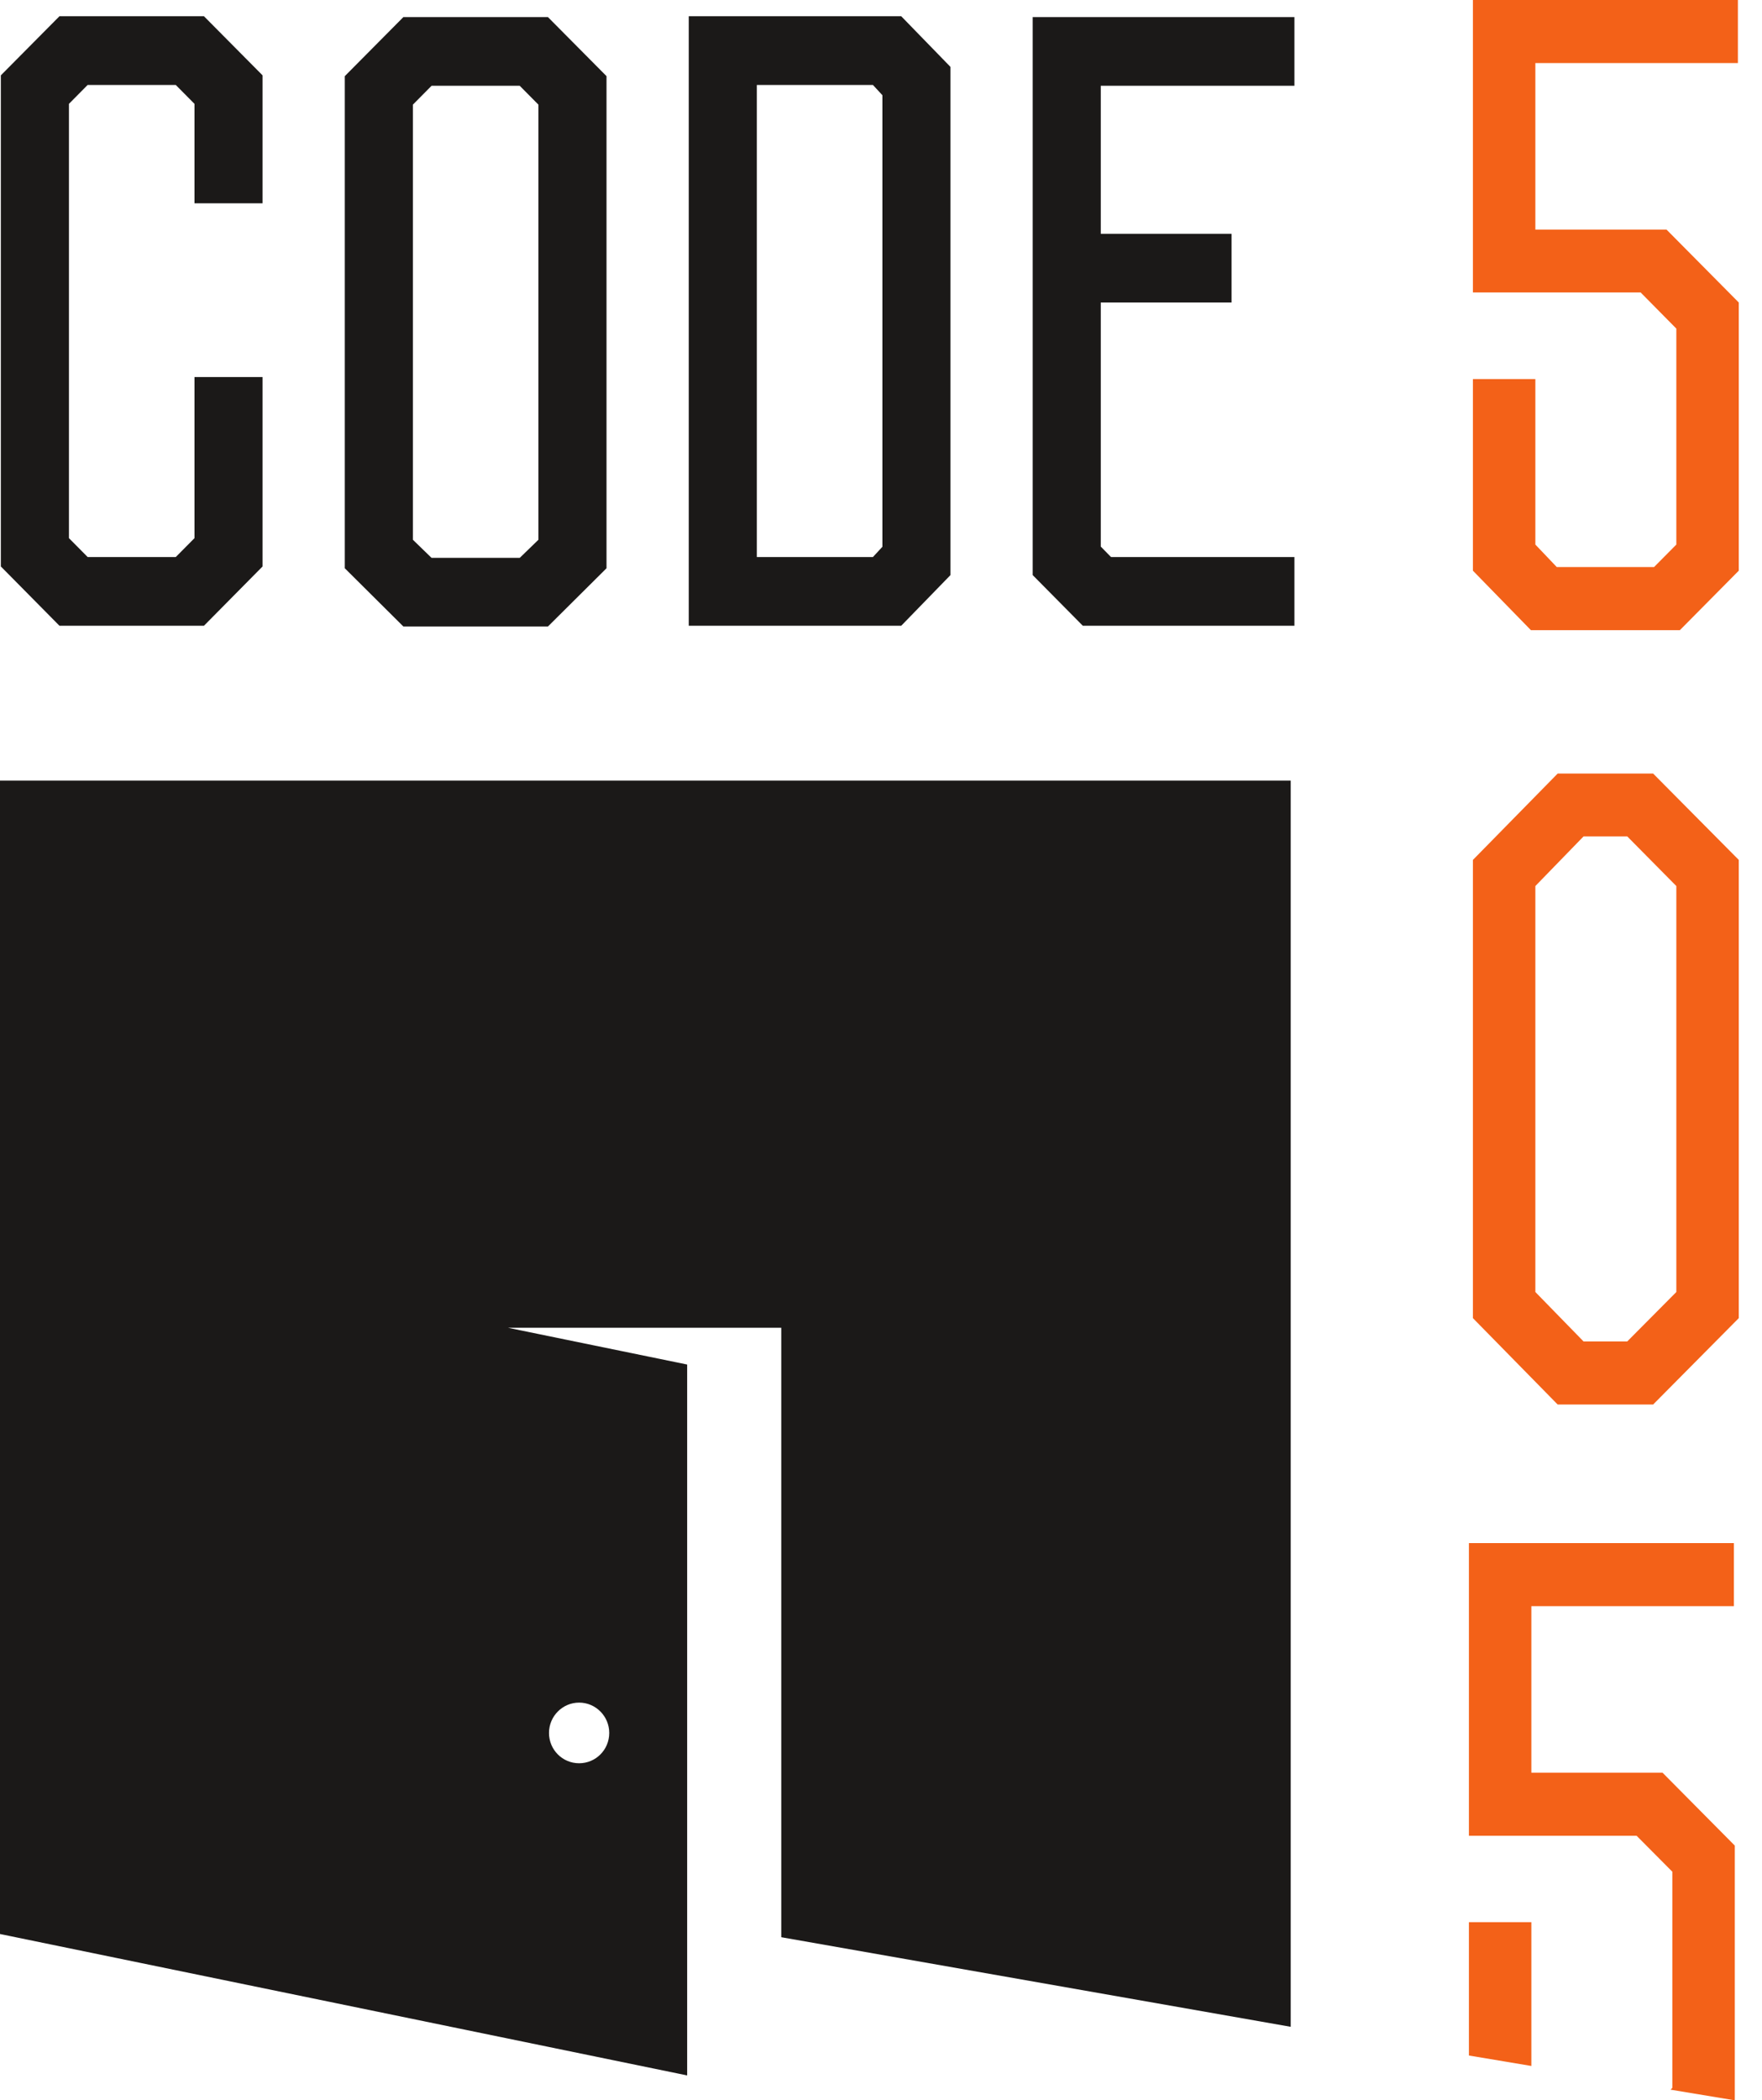 <?xml version="1.0" encoding="UTF-8"?> <svg xmlns="http://www.w3.org/2000/svg" width="73" height="87" viewBox="0 0 73 87" fill="none"><path d="M60.857 85.144L63.444 85.577V79.62H60.857V85.144Z" fill="#F36118"></path><path d="M68.879 73.429H63.444V66.531H71.836V63.919H60.857V76.042H67.806L69.285 77.531V86.484L69.212 86.559L71.873 87V76.449L68.879 73.429Z" fill="#F36118"></path><path d="M65.606 55.565H67.418L69.451 53.518V36.702L67.418 34.647H65.606L63.61 36.702V53.518L65.606 55.565ZM68.49 58.178H64.534L61.023 54.6V35.62L64.534 32.043H68.49L72.038 35.62V54.6L68.49 58.178Z" fill="#F36118"></path><path d="M63.61 9.51V2.612H72.001V-6.13289e-05H61.023V12.114H67.972L69.451 13.612V22.557L68.527 23.489H64.498L63.61 22.557V15.701H61.023V23.639L63.425 26.102H69.598L72.038 23.639V12.531L69.044 9.51H63.61Z" fill="#F36118"></path><path d="M2.462 0.674L0.035 3.121V23.464L2.462 25.919H8.451L10.878 23.464V15.618H8.058V22.291L7.283 23.073H3.631L2.856 22.291V4.302L3.63 3.52H7.283L8.058 4.302V8.421H10.878V3.121L8.451 0.674H2.462Z" fill="#1B1918"></path><path d="M17.878 23.107L17.106 22.358V4.335L17.88 3.553H21.532L22.307 4.335V22.358L21.534 23.107H17.878ZM16.712 0.708L14.285 3.154V23.539L16.713 25.952H22.7L25.128 23.539V3.154L22.701 0.708H16.712Z" fill="#1B1918"></path><path d="M31.355 23.073V3.52H36.166L36.558 3.944V22.649L36.166 23.073H31.355ZM28.535 0.674V25.919H37.339L39.378 23.822V2.771L37.339 0.674H28.535Z" fill="#1B1918"></path><path d="M53.628 3.553V0.708H42.785V23.822L44.86 25.919H53.628V23.073H46.028L45.605 22.64V12.531H51.024V9.685H45.605V3.553H53.628Z" fill="#1B1918"></path><path d="M23.993 70.526C24.682 70.526 25.241 71.091 25.241 71.782C25.241 72.481 24.682 73.038 23.993 73.038C23.304 73.038 22.745 72.481 22.745 71.782C22.745 71.091 23.304 70.526 23.993 70.526ZM0 32.334V80.111L28.469 85.969V56.522L21.049 55H32.368V80.244L53.474 83.955V51.13V34.198V32.334H0Z" fill="#1B1918"></path></svg> 